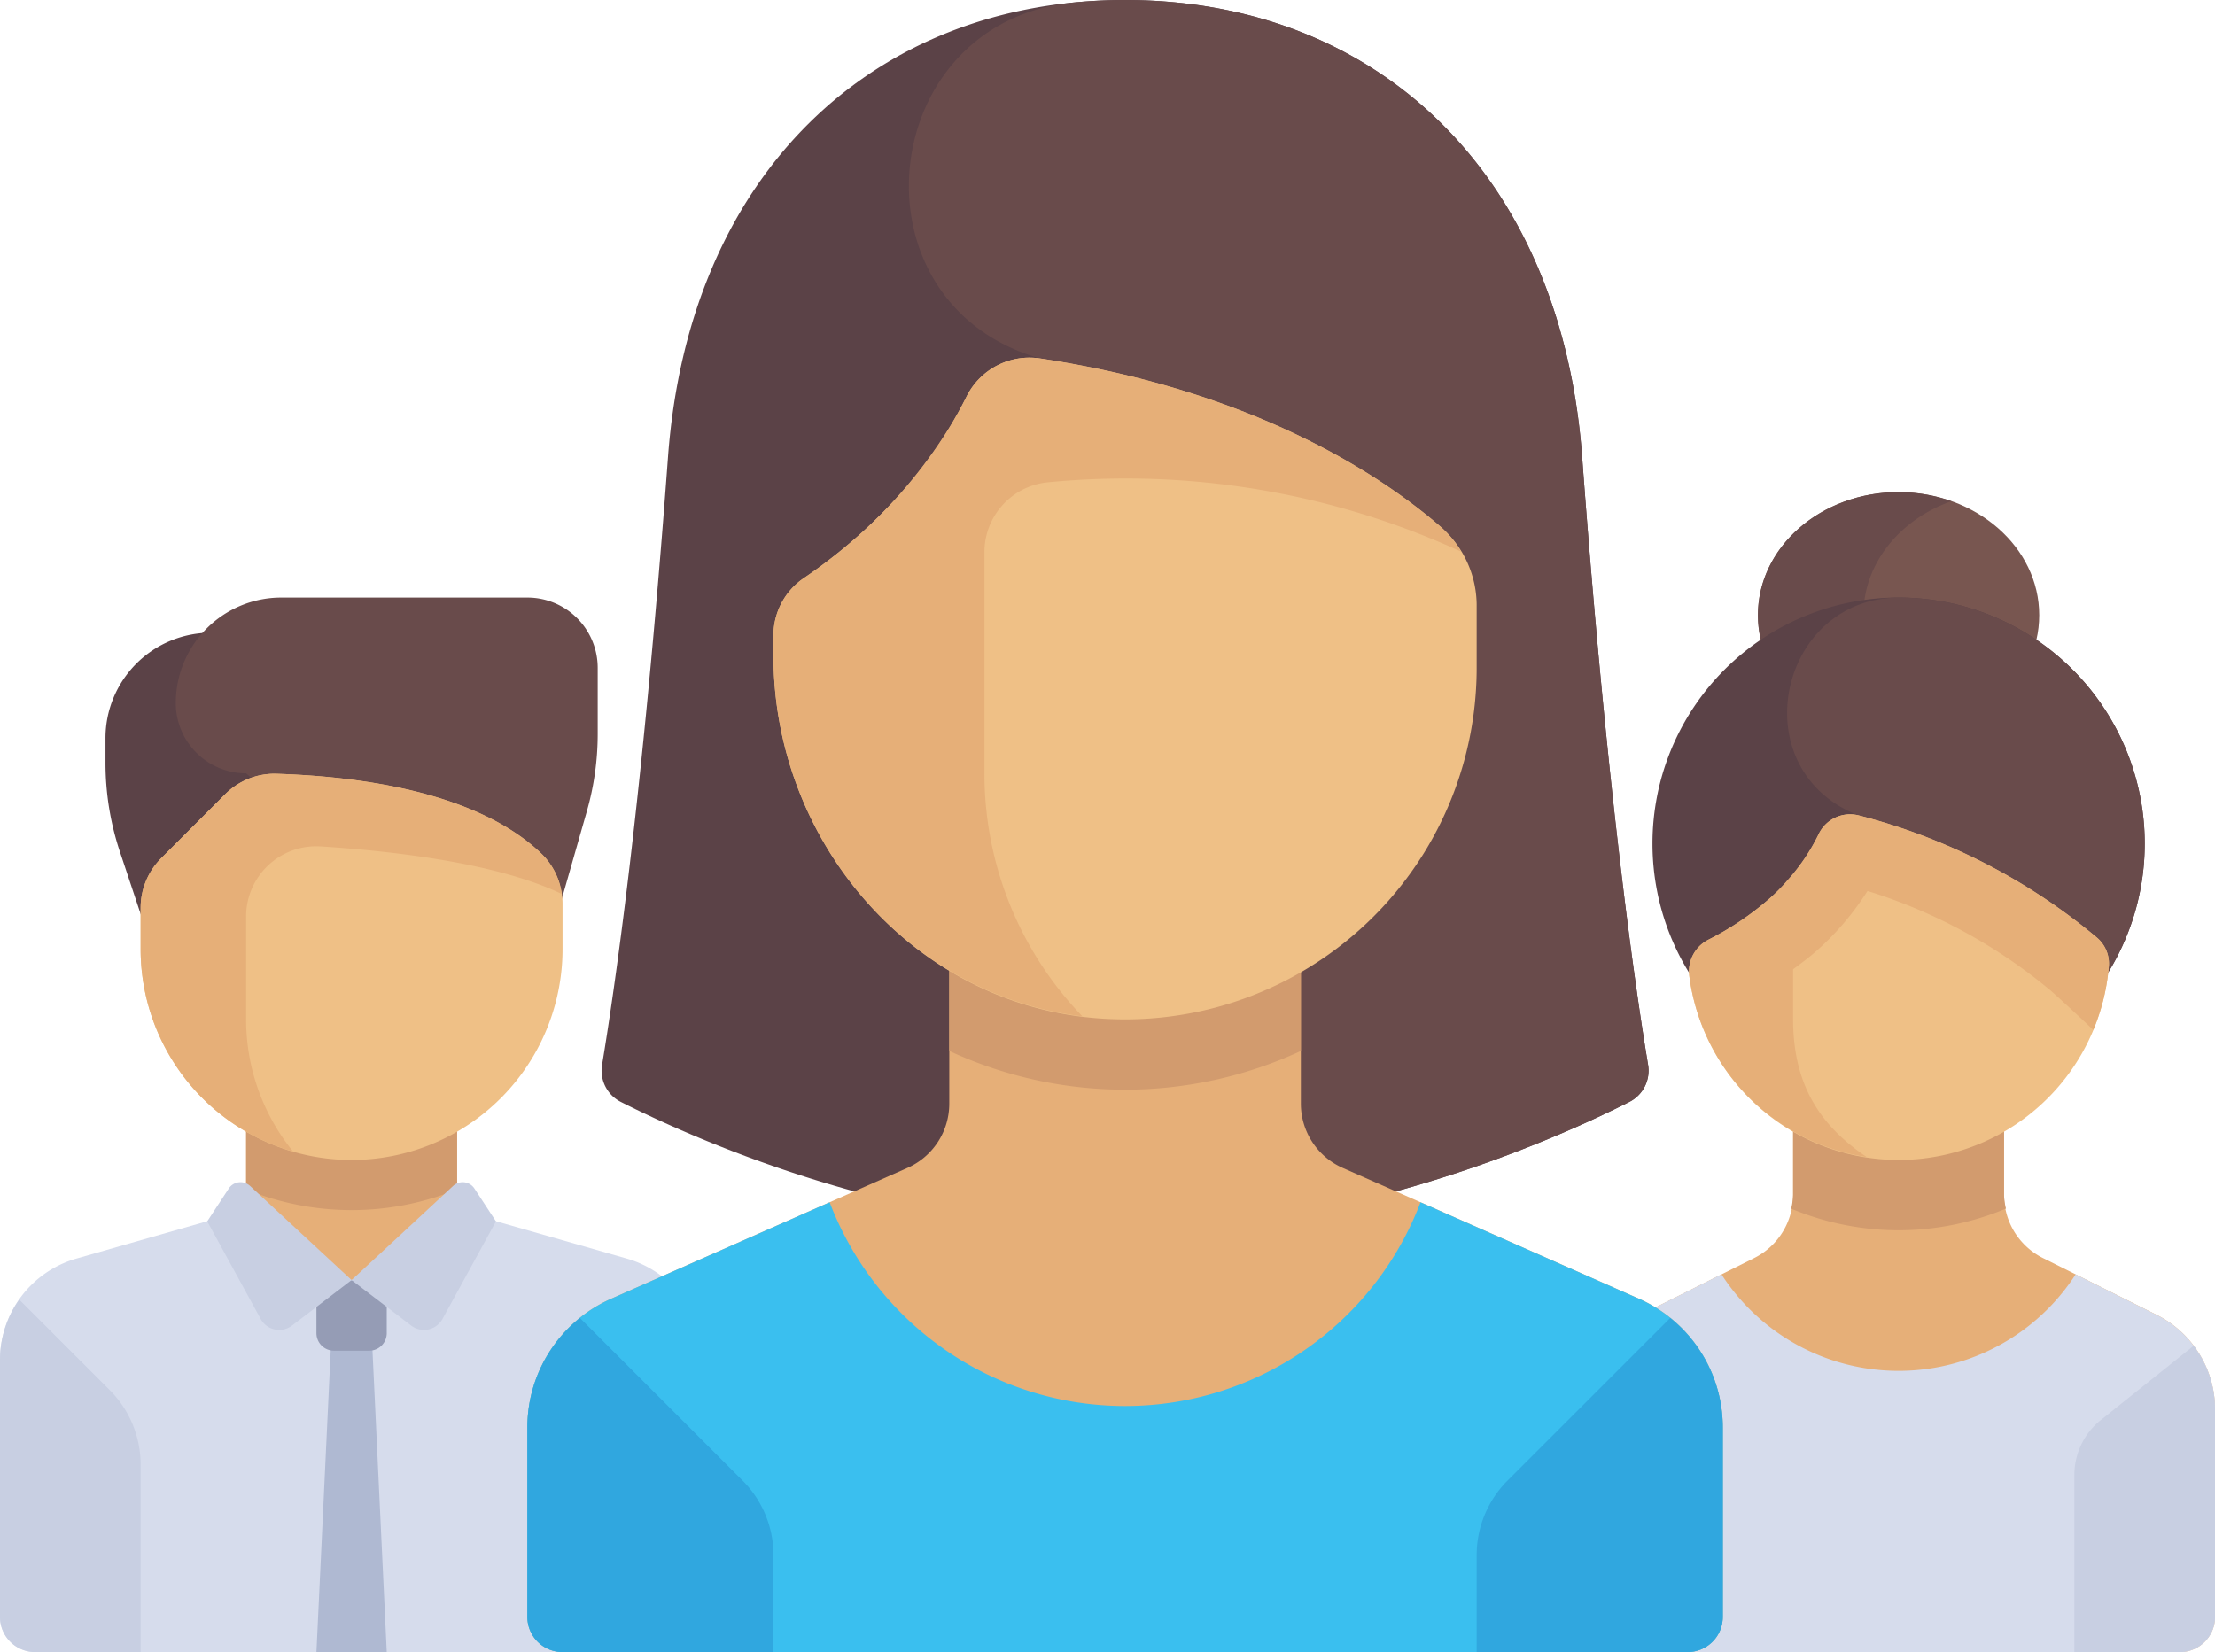 <svg id="Layer_1" data-name="Layer 1" xmlns="http://www.w3.org/2000/svg" xmlns:xlink="http://www.w3.org/1999/xlink" viewBox="0 0 382.019 285"><defs><style>.cls-1{fill:none;}.cls-2{clip-path:url(#clip-path);}.cls-3{fill:#785650;}.cls-4{fill:#694b4b;}.cls-5{fill:#e6af78;}.cls-6{fill:#d29b6e;}.cls-7{fill:#d6dcec;}.cls-8{fill:#5b4247;}.cls-9{fill:#efc086;}.cls-10{fill:#c8cfe2;}.cls-11{fill:#afb9d2;}.cls-12{fill:#959cb5;}.cls-13{fill:#3abfef;}.cls-14{fill:#30a7df;}</style><clipPath id="clip-path"><rect class="cls-1" width="382.019" height="285"/></clipPath></defs><title>service-management</title><g class="cls-2"><g class="cls-2"><path class="cls-3" d="M327.448,84.895c13.396,0,24.255,9.502,24.255,21.223s-10.859,21.223-24.255,21.223-24.256-9.502-24.256-21.223,10.86-21.223,24.256-21.223"/><path class="cls-4" d="M321.381,106.117c0-8.902,6.278-16.499,15.159-19.649a27.126,27.126,0,0,0-9.096-1.574c-13.395,0-24.254,9.502-24.254,21.223s10.859,21.223,24.254,21.223a27.151,27.151,0,0,0,9.096-1.574c-8.881-3.15-15.159-10.747-15.159-19.649"/><path class="cls-5" d="M371.963,226.83l-19.623-9.811a12.126,12.126,0,0,1-6.704-10.849l.001-18.192h-36.384v18.193a12.127,12.127,0,0,1-6.703,10.847l-19.624,9.812a18.19,18.19,0,0,0-10.056,16.271v35.835a6.064,6.064,0,0,0,6.065,6.064h97.02a6.064,6.064,0,0,0,6.065-6.064v-35.835a18.191,18.191,0,0,0-10.057-16.271"/><path class="cls-6" d="M327.445,212.233a47.93,47.93,0,0,0,18.517-3.742,11.921,11.921,0,0,1-.327-2.321l.001-18.192h-36.382v18.193a11.903,11.903,0,0,1-.329,2.333,48.213,48.213,0,0,0,18.52,3.729"/><path class="cls-7" d="M371.963,226.83l-13.979-6.99a36.335,36.335,0,0,1-61.079,0l-13.979,6.99a18.19,18.19,0,0,0-10.056,16.271v35.834a6.065,6.065,0,0,0,6.065,6.064h97.02a6.065,6.065,0,0,0,6.065-6.064v-35.834a18.191,18.191,0,0,0-10.057-16.271"/><path class="cls-8" d="M327.448,103.082a42.447,42.447,0,1,1-42.447,42.447,42.447,42.447,0,0,1,42.447-42.447"/><path class="cls-4" d="M369.495,139.648a42.544,42.544,0,0,0-32.63-35.522,43.648,43.648,0,0,0-9.154-1.04c-20.336-.127-27.127,27.953-8.845,36.86a15.962,15.962,0,0,0,1.607.694l21.123,38.242s5.628.385,11.304.56a42.357,42.357,0,0,0,16.595-39.794"/><path class="cls-9" d="M327.445,200.106h0a36.388,36.388,0,0,1-36.08-31.673,6.117,6.117,0,0,1,3.24-6.304,50.601,50.601,0,0,0,10.734-7.248,35.014,35.014,0,0,0,8.295-10.917,6.001,6.001,0,0,1,6.837-3.323,104.482,104.482,0,0,1,41.16,21.088,5.864,5.864,0,0,1,2.085,4.875,36.385,36.385,0,0,1-36.271,33.502"/><path class="cls-5" d="M361.63,161.727a104.47,104.47,0,0,0-41.159-21.088,6.002,6.002,0,0,0-6.837,3.323,34.731,34.731,0,0,1-5.541,8.089l-.004.02a32.344,32.344,0,0,1-2.751,2.808,50.609,50.609,0,0,1-10.733,7.249,6.118,6.118,0,0,0-3.241,6.303,36.336,36.336,0,0,0,30.565,31.162c-7.26-4.939-12.676-11.635-12.676-23.744v-8.645c1.378-1.017,2.765-2.031,4.158-3.275a48.291,48.291,0,0,0,8.673-10.231,91.594,91.594,0,0,1,31.604,17.195c1.149,1.009,4.001,3.637,7.338,6.768a36.138,36.138,0,0,0,2.689-11.058,5.865,5.865,0,0,0-2.085-4.876"/><path class="cls-10" d="M378.324,232.17a18.15,18.15,0,0,1,3.696,10.931v35.835a6.064,6.064,0,0,1-6.064,6.063h-18.192v-30.554a12.123,12.123,0,0,1,4.552-9.469Z"/><path class="cls-8" d="M18.191,127.341v4.255a48.54,48.54,0,0,0,2.489,15.341l9.639,28.915H48.51V109.15H36.382a18.191,18.191,0,0,0-18.191,18.191"/><path class="cls-4" d="M101.218,139.937l-10.261,35.914-48.51-42.446a12.127,12.127,0,0,1-12.128-12.128A18.192,18.192,0,0,1,48.51,103.085h42.447a12.128,12.128,0,0,1,12.128,12.128V126.61a48.52,48.52,0,0,1-1.867,13.327"/><rect class="cls-5" x="42.447" y="194.043" width="36.383" height="26.838"/><path class="cls-6" d="M42.447,205.181a48.109,48.109,0,0,0,36.383,0v-11.139H42.447Z"/><path class="cls-7" d="M108.082,217.111l-29.254-8.357-18.189,12.07-18.192-12.071-29.253,8.358A18.191,18.191,0,0,0,0,234.602v44.334A6.065,6.065,0,0,0,6.064,285h109.149a6.065,6.065,0,0,0,6.064-6.064v-44.334a18.19,18.19,0,0,0-13.195-17.491"/><polygon class="cls-11" points="66.702 284.999 54.574 284.999 57.606 220.881 63.67 220.881 66.702 284.999"/><path class="cls-9" d="M60.638,200.106h0a36.382,36.382,0,0,1-36.383-36.383V156.62a12.129,12.129,0,0,1,3.552-8.576l10.996-10.996a11.988,11.988,0,0,1,8.804-3.563c19.384.611,36.541,4.764,45.92,13.924a11.969,11.969,0,0,1,3.494,8.588v7.726a36.383,36.383,0,0,1-36.383,36.383"/><path class="cls-5" d="M42.447,158.123a12.103,12.103,0,0,1,12.855-12.109c12.242.781,30.406,2.827,41.551,8.187a11.732,11.732,0,0,0-3.326-6.793c-9.379-9.16-26.536-13.312-45.92-13.924a11.988,11.988,0,0,0-8.804,3.563l-10.995,10.997a12.124,12.124,0,0,0-3.552,8.576v7.104a36.373,36.373,0,0,0,26.301,34.936,36.078,36.078,0,0,1-8.11-22.808Z"/><path class="cls-10" d="M24.255,252.671a18.193,18.193,0,0,0-5.328-12.863l-15.609-15.61A18.123,18.123,0,0,0,0,234.603v44.334A6.064,6.064,0,0,0,6.064,285h18.191Z"/><path class="cls-12" d="M63.67,233.008h-6.064a3.032,3.032,0,0,1-3.032-3.032v-9.095h12.128v9.095a3.031,3.031,0,0,1-3.032,3.032"/><path class="cls-10" d="M60.638,220.824l-10.278,7.851a3.638,3.638,0,0,1-5.4-1.144l-9.219-16.837,3.71-5.661a2.425,2.425,0,0,1,3.678-.448Z"/><path class="cls-10" d="M60.638,220.824l10.278,7.851a3.638,3.638,0,0,0,5.4-1.144l9.22-16.837-3.711-5.661a2.425,2.425,0,0,0-3.678-.448Z"/><path class="cls-8" d="M194.042,212.233c39.672,0,75.289-16.222,86.95-22.133a6.048,6.048,0,0,0,3.252-6.412c-1.882-11.244-6.948-44.923-11.373-104.859C269.272,30.074,237.579,0,194.042,0s-75.231,30.074-78.83,78.829c-4.425,59.937-9.49,93.615-11.373,104.859a6.049,6.049,0,0,0,3.252,6.412c11.663,5.911,47.279,22.133,86.951,22.133"/><path class="cls-4" d="M280.992,190.101a6.048,6.048,0,0,0,3.252-6.411c-1.882-11.244-6.947-44.923-11.373-104.859-3.599-48.755-35.293-78.83-78.829-78.83q-4.577,0-8.972.44c-33.891,3.375-38.98,51.234-6.406,61.178.518.158.806.233.806.233l12.122,150.321c.017.016.027.026.044.041,40.63.679,77.46-16.083,89.356-22.113"/><path class="cls-5" d="M90.957,278.935v-32.708a24.258,24.258,0,0,1,14.456-22.188l51.081-22.561a12.127,12.127,0,0,0,7.228-11.094v-26.662H224.36v26.662a12.124,12.124,0,0,0,7.228,11.094l51.081,22.561a24.255,24.255,0,0,1,14.456,22.188v32.708a6.063,6.063,0,0,1-6.064,6.063H97.02a6.062,6.062,0,0,1-6.063-6.063"/><path class="cls-13" d="M282.67,224.04l-37.677-16.641a54.502,54.502,0,0,1-101.904,0l-37.677,16.641a24.256,24.256,0,0,0-14.456,22.187v32.709a6.063,6.063,0,0,0,6.064,6.063h194.042a6.064,6.064,0,0,0,6.063-6.063V246.227A24.254,24.254,0,0,0,282.67,224.04"/><path class="cls-6" d="M163.723,181.299a72.145,72.145,0,0,0,60.638,0v-17.576h-60.638Z"/><path class="cls-9" d="M248.565,90.962c-9.737-8.468-31.597-23.442-69.096-29.111a12.125,12.125,0,0,0-12.731,6.483c-3.847,7.855-12.029,20.431-28.276,31.514a11.884,11.884,0,0,0-5.059,9.845v3.442c0,32.298,24.372,60.497,56.602,62.584a60.642,60.642,0,0,0,64.674-60.506v-10.639a17.987,17.987,0,0,0-6.114-13.612"/><path class="cls-5" d="M251.961,95.144a17.417,17.417,0,0,0-3.397-4.182c-9.737-8.469-31.598-23.442-69.096-29.111a12.125,12.125,0,0,0-12.731,6.482,70.087,70.087,0,0,1-3.657,6.457,85.677,85.677,0,0,1-24.522,24.99,12.002,12.002,0,0,0-5.156,9.913v3.442c0,31.17,22.726,58.451,53.282,62.198a60.384,60.384,0,0,1-16.899-41.929V95.281a12.102,12.102,0,0,1,10.892-12.075,138.817,138.817,0,0,1,71.284,11.938"/><path class="cls-14" d="M100.026,227.366a24.222,24.222,0,0,0-9.069,18.861v32.708a6.064,6.064,0,0,0,6.064,6.064h36.382v-16.72a18.189,18.189,0,0,0-5.328-12.863Z"/><path class="cls-14" d="M288.057,227.366a24.222,24.222,0,0,1,9.069,18.861v32.708a6.064,6.064,0,0,1-6.064,6.064H254.679v-16.72a18.193,18.193,0,0,1,5.328-12.863Z"/></g></g></svg>